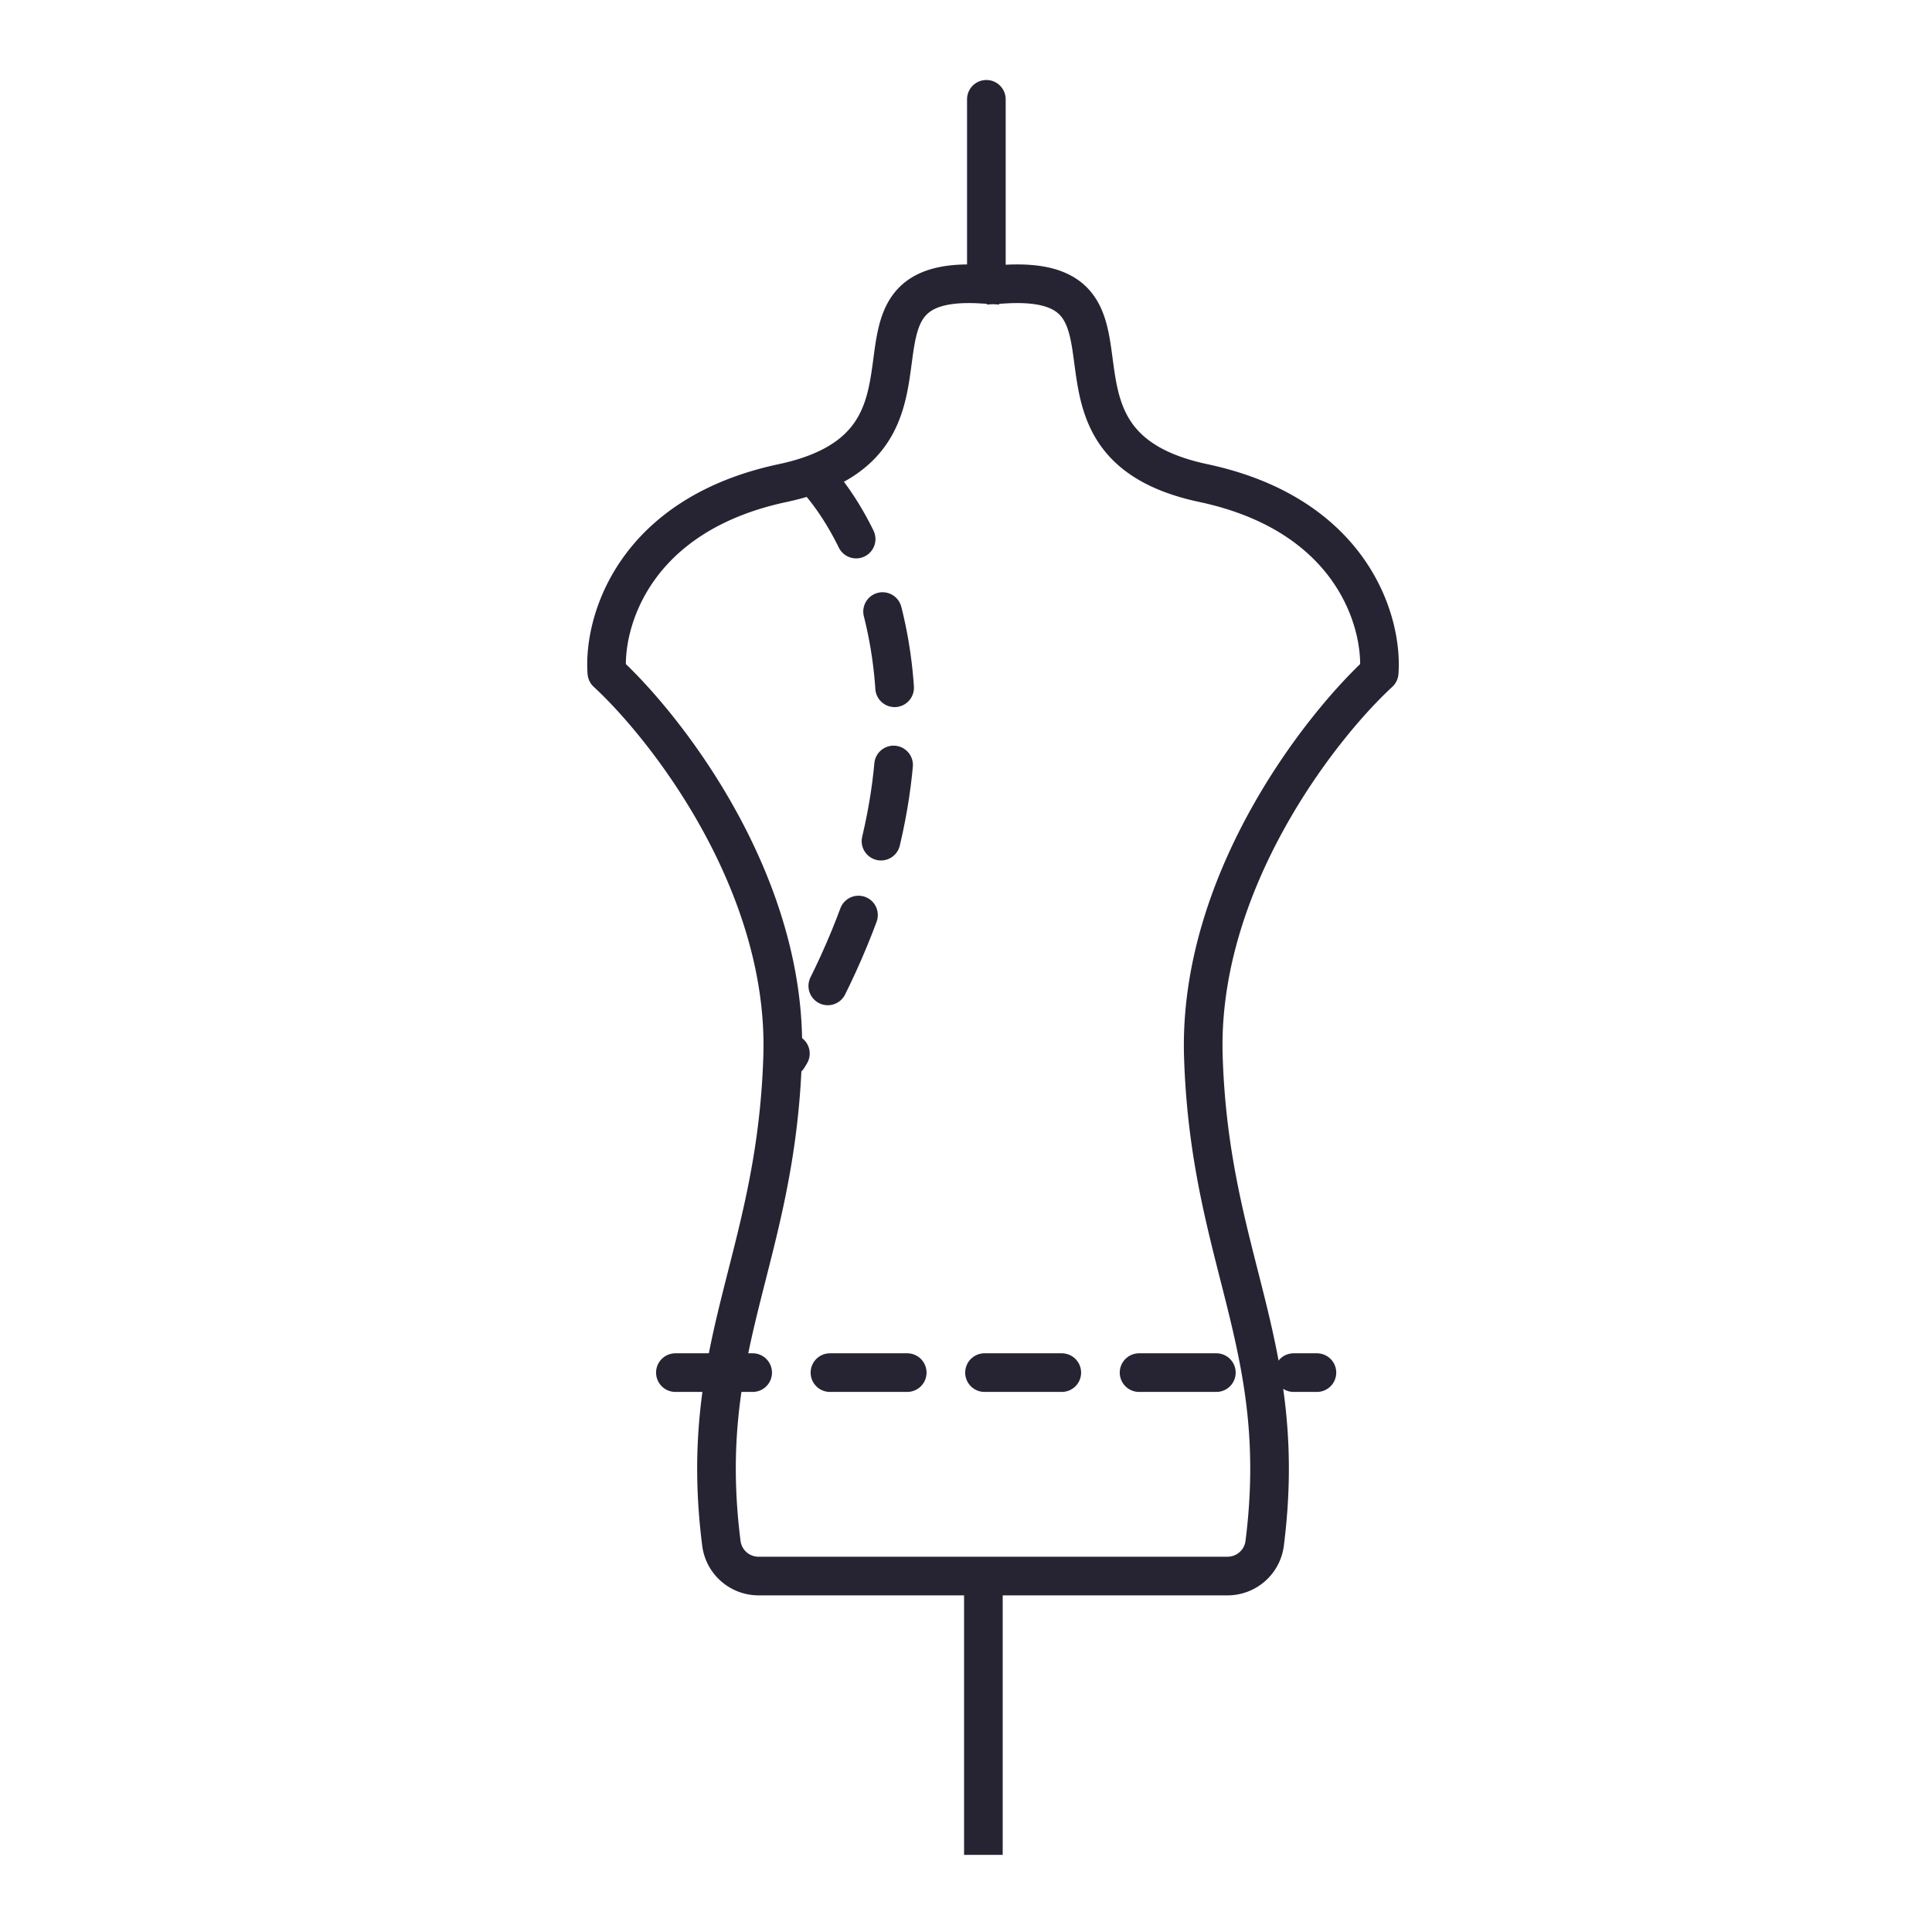 <svg xmlns="http://www.w3.org/2000/svg" width="50" height="50" fill="none" viewBox="0 0 50 50"><path stroke="#262433" stroke-linecap="square" stroke-linejoin="round" d="M25.389 40.788h-5.751a.97.97 0 0 1-.967-.833c-.657-5.144 1.418-7.318 1.584-12.613.14-4.458-2.975-8.48-4.55-9.934-.097-1.292.677-4.082 4.55-4.906 4.842-1.03.992-5.39 5.134-5.149M26.01 40.788h5.75a.97.97 0 0 0 .968-.833c.657-5.144-1.419-7.318-1.585-12.613-.14-4.458 2.975-8.48 4.55-9.934.098-1.292-.677-4.082-4.55-4.906-4.842-1.03-.992-5.39-5.133-5.149"/><path stroke="#262433" stroke-linecap="round" d="M25.527 2.57v4.547"/><path stroke="#262433" d="M25.45 40.64v7.364"/><path stroke="#262433" stroke-dasharray="2 2" stroke-linecap="round" stroke-linejoin="round" d="M21.046 12.297c1.748 1.845 4.063 7.442-.655 15.074M17.479 35.523h16.603"/></svg>